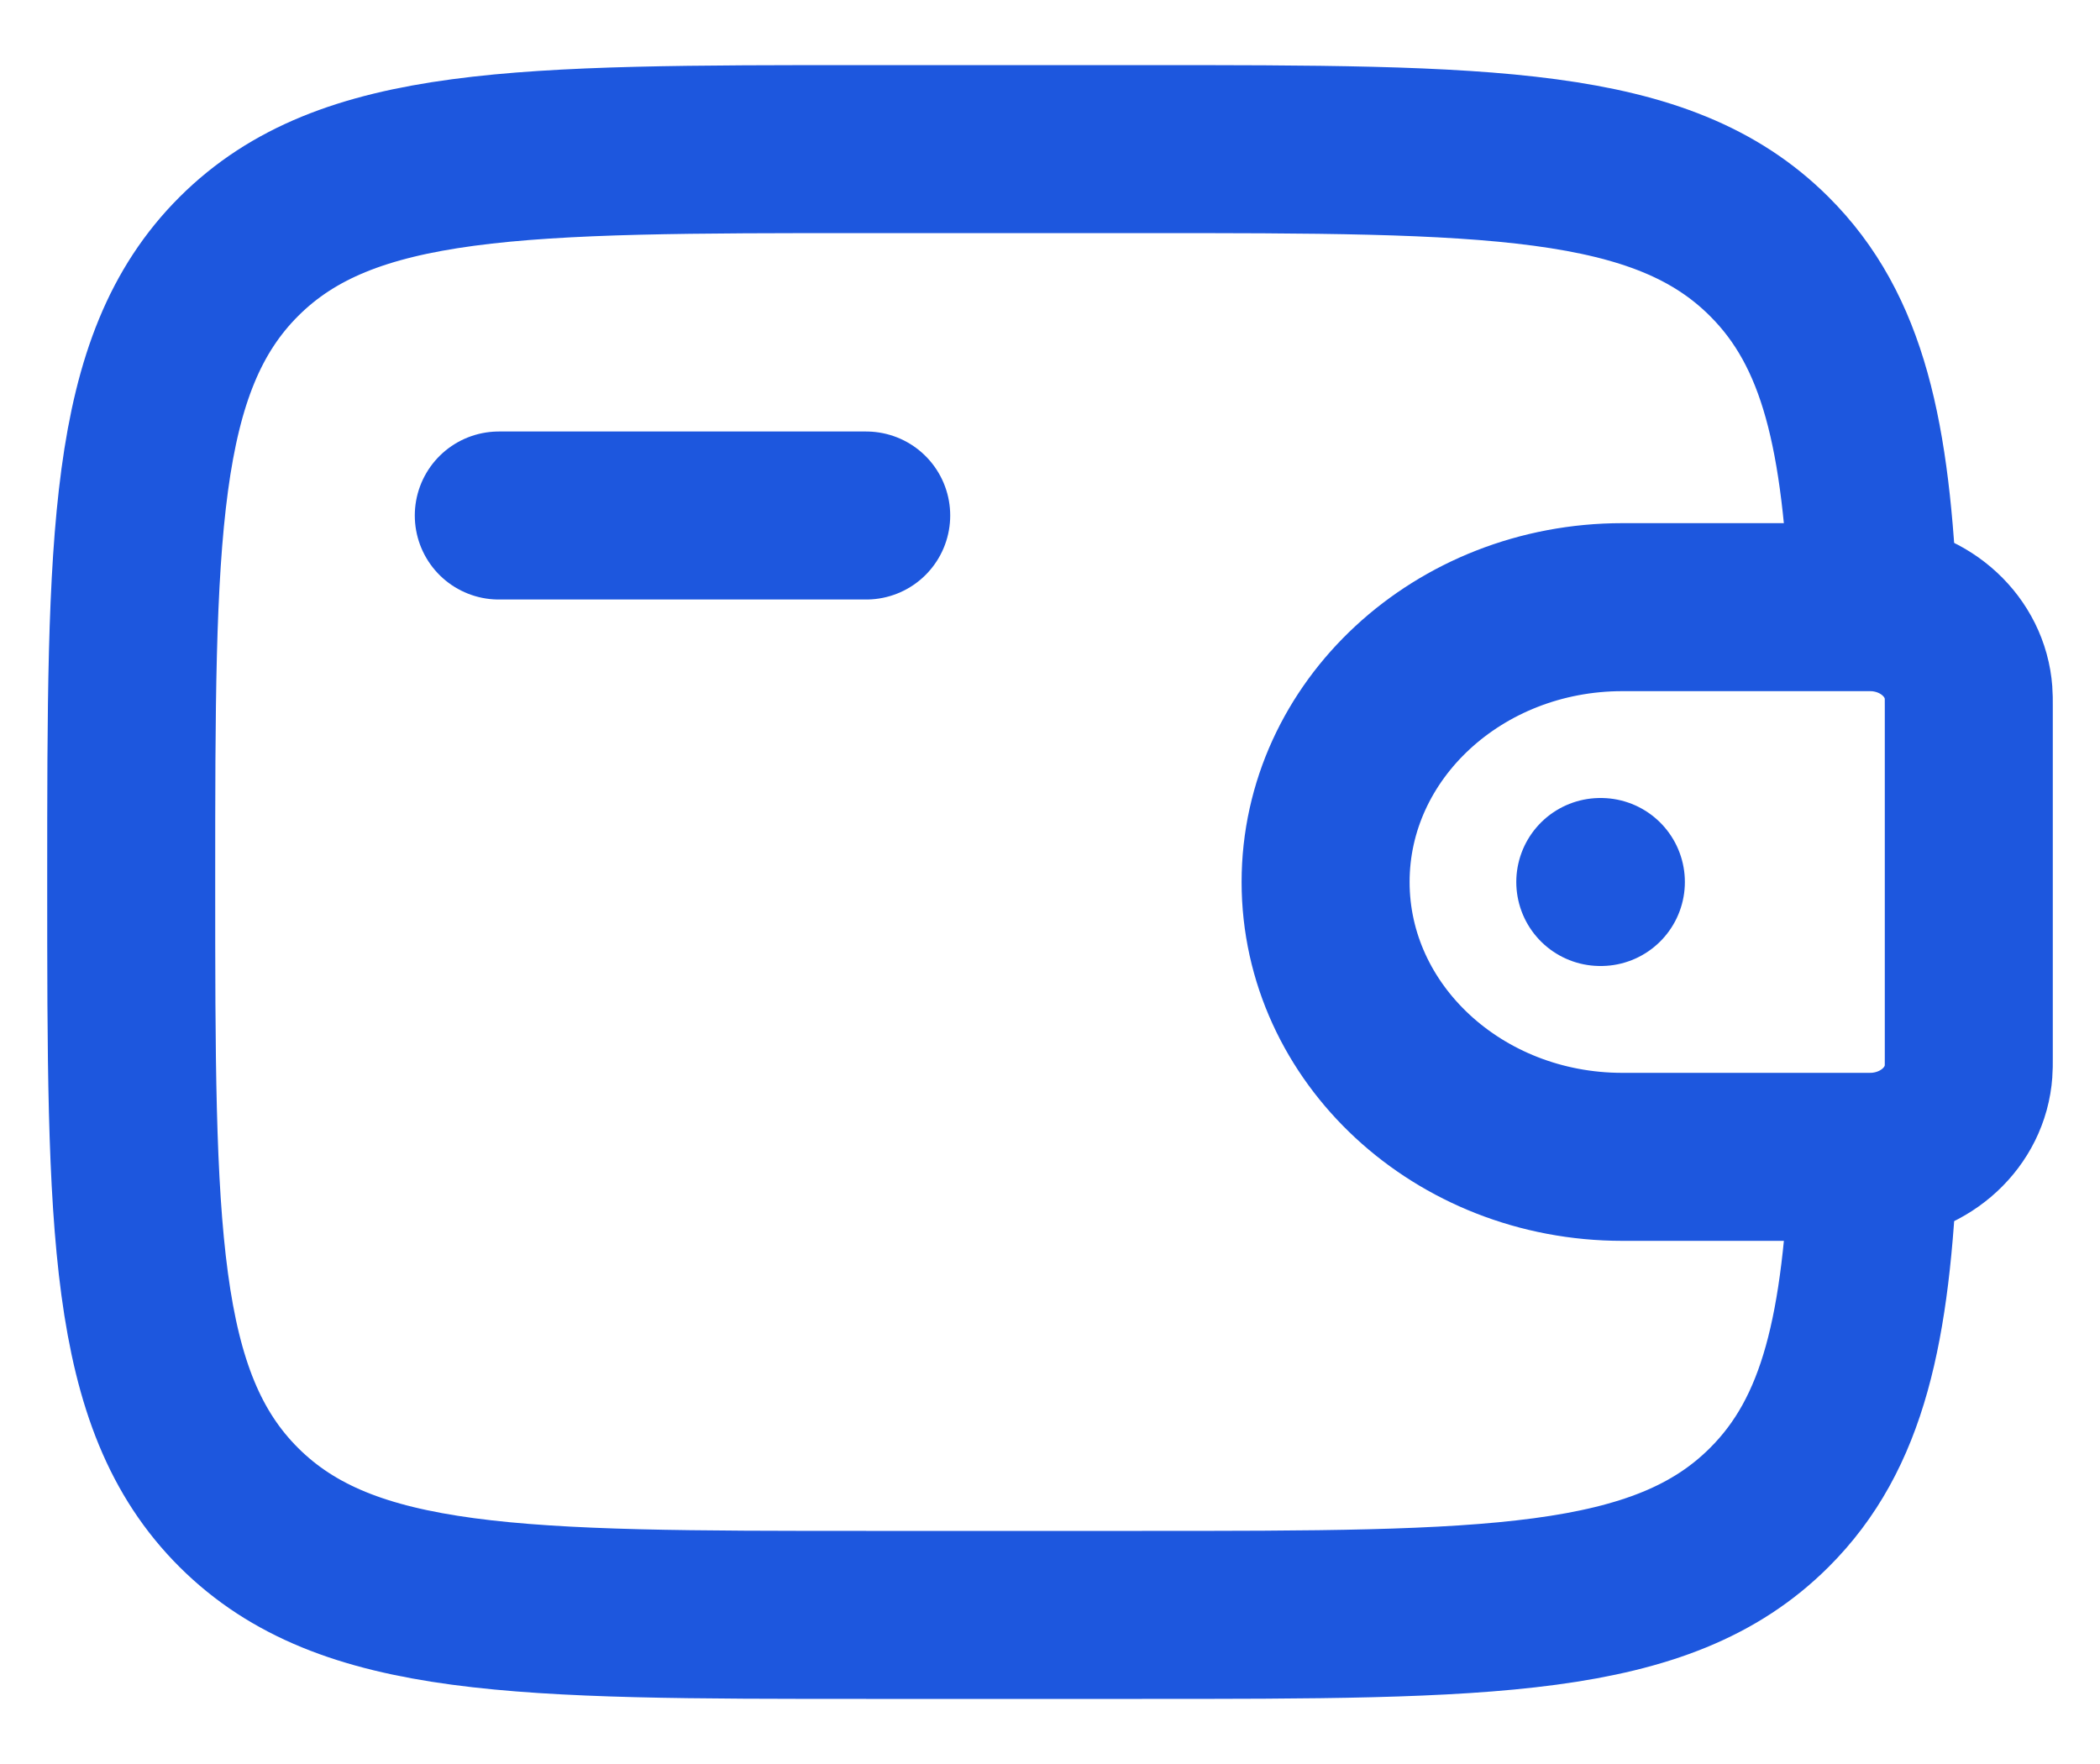 <svg width="25" height="21" viewBox="0 0 25 21" fill="none" xmlns="http://www.w3.org/2000/svg">
<path d="M5.938 6.137H10.312" stroke="#1D57DE" stroke-width="2" stroke-linecap="round" stroke-linejoin="round"/>
<path d="M22.161 7.228H19.315C17.363 7.228 15.781 8.693 15.781 10.5C15.781 12.307 17.364 13.772 19.314 13.772H22.161C22.253 13.772 22.298 13.772 22.336 13.77C22.927 13.734 23.397 13.299 23.435 12.752C23.438 12.717 23.438 12.675 23.438 12.591V8.409C23.438 8.325 23.438 8.283 23.435 8.248C23.396 7.702 22.927 7.266 22.336 7.23C22.299 7.228 22.253 7.228 22.161 7.228Z" stroke="#1D57DE" stroke-width="2"/>
<path d="M22.305 7.228C22.22 5.186 21.947 3.934 21.062 3.053C19.781 1.775 17.718 1.775 13.594 1.775H10.312C6.188 1.775 4.125 1.775 2.844 3.053C1.564 4.331 1.562 6.387 1.562 10.5C1.562 14.613 1.562 16.67 2.844 17.947C4.126 19.224 6.188 19.225 10.312 19.225H13.594C17.718 19.225 19.781 19.225 21.062 17.947C21.947 17.066 22.221 15.814 22.305 13.772" stroke="#1D57DE" stroke-width="2"/>
<path d="M19.051 10.5H19.058" stroke="#1D57DE" stroke-width="2" stroke-linecap="round" stroke-linejoin="round"/>
</svg>
